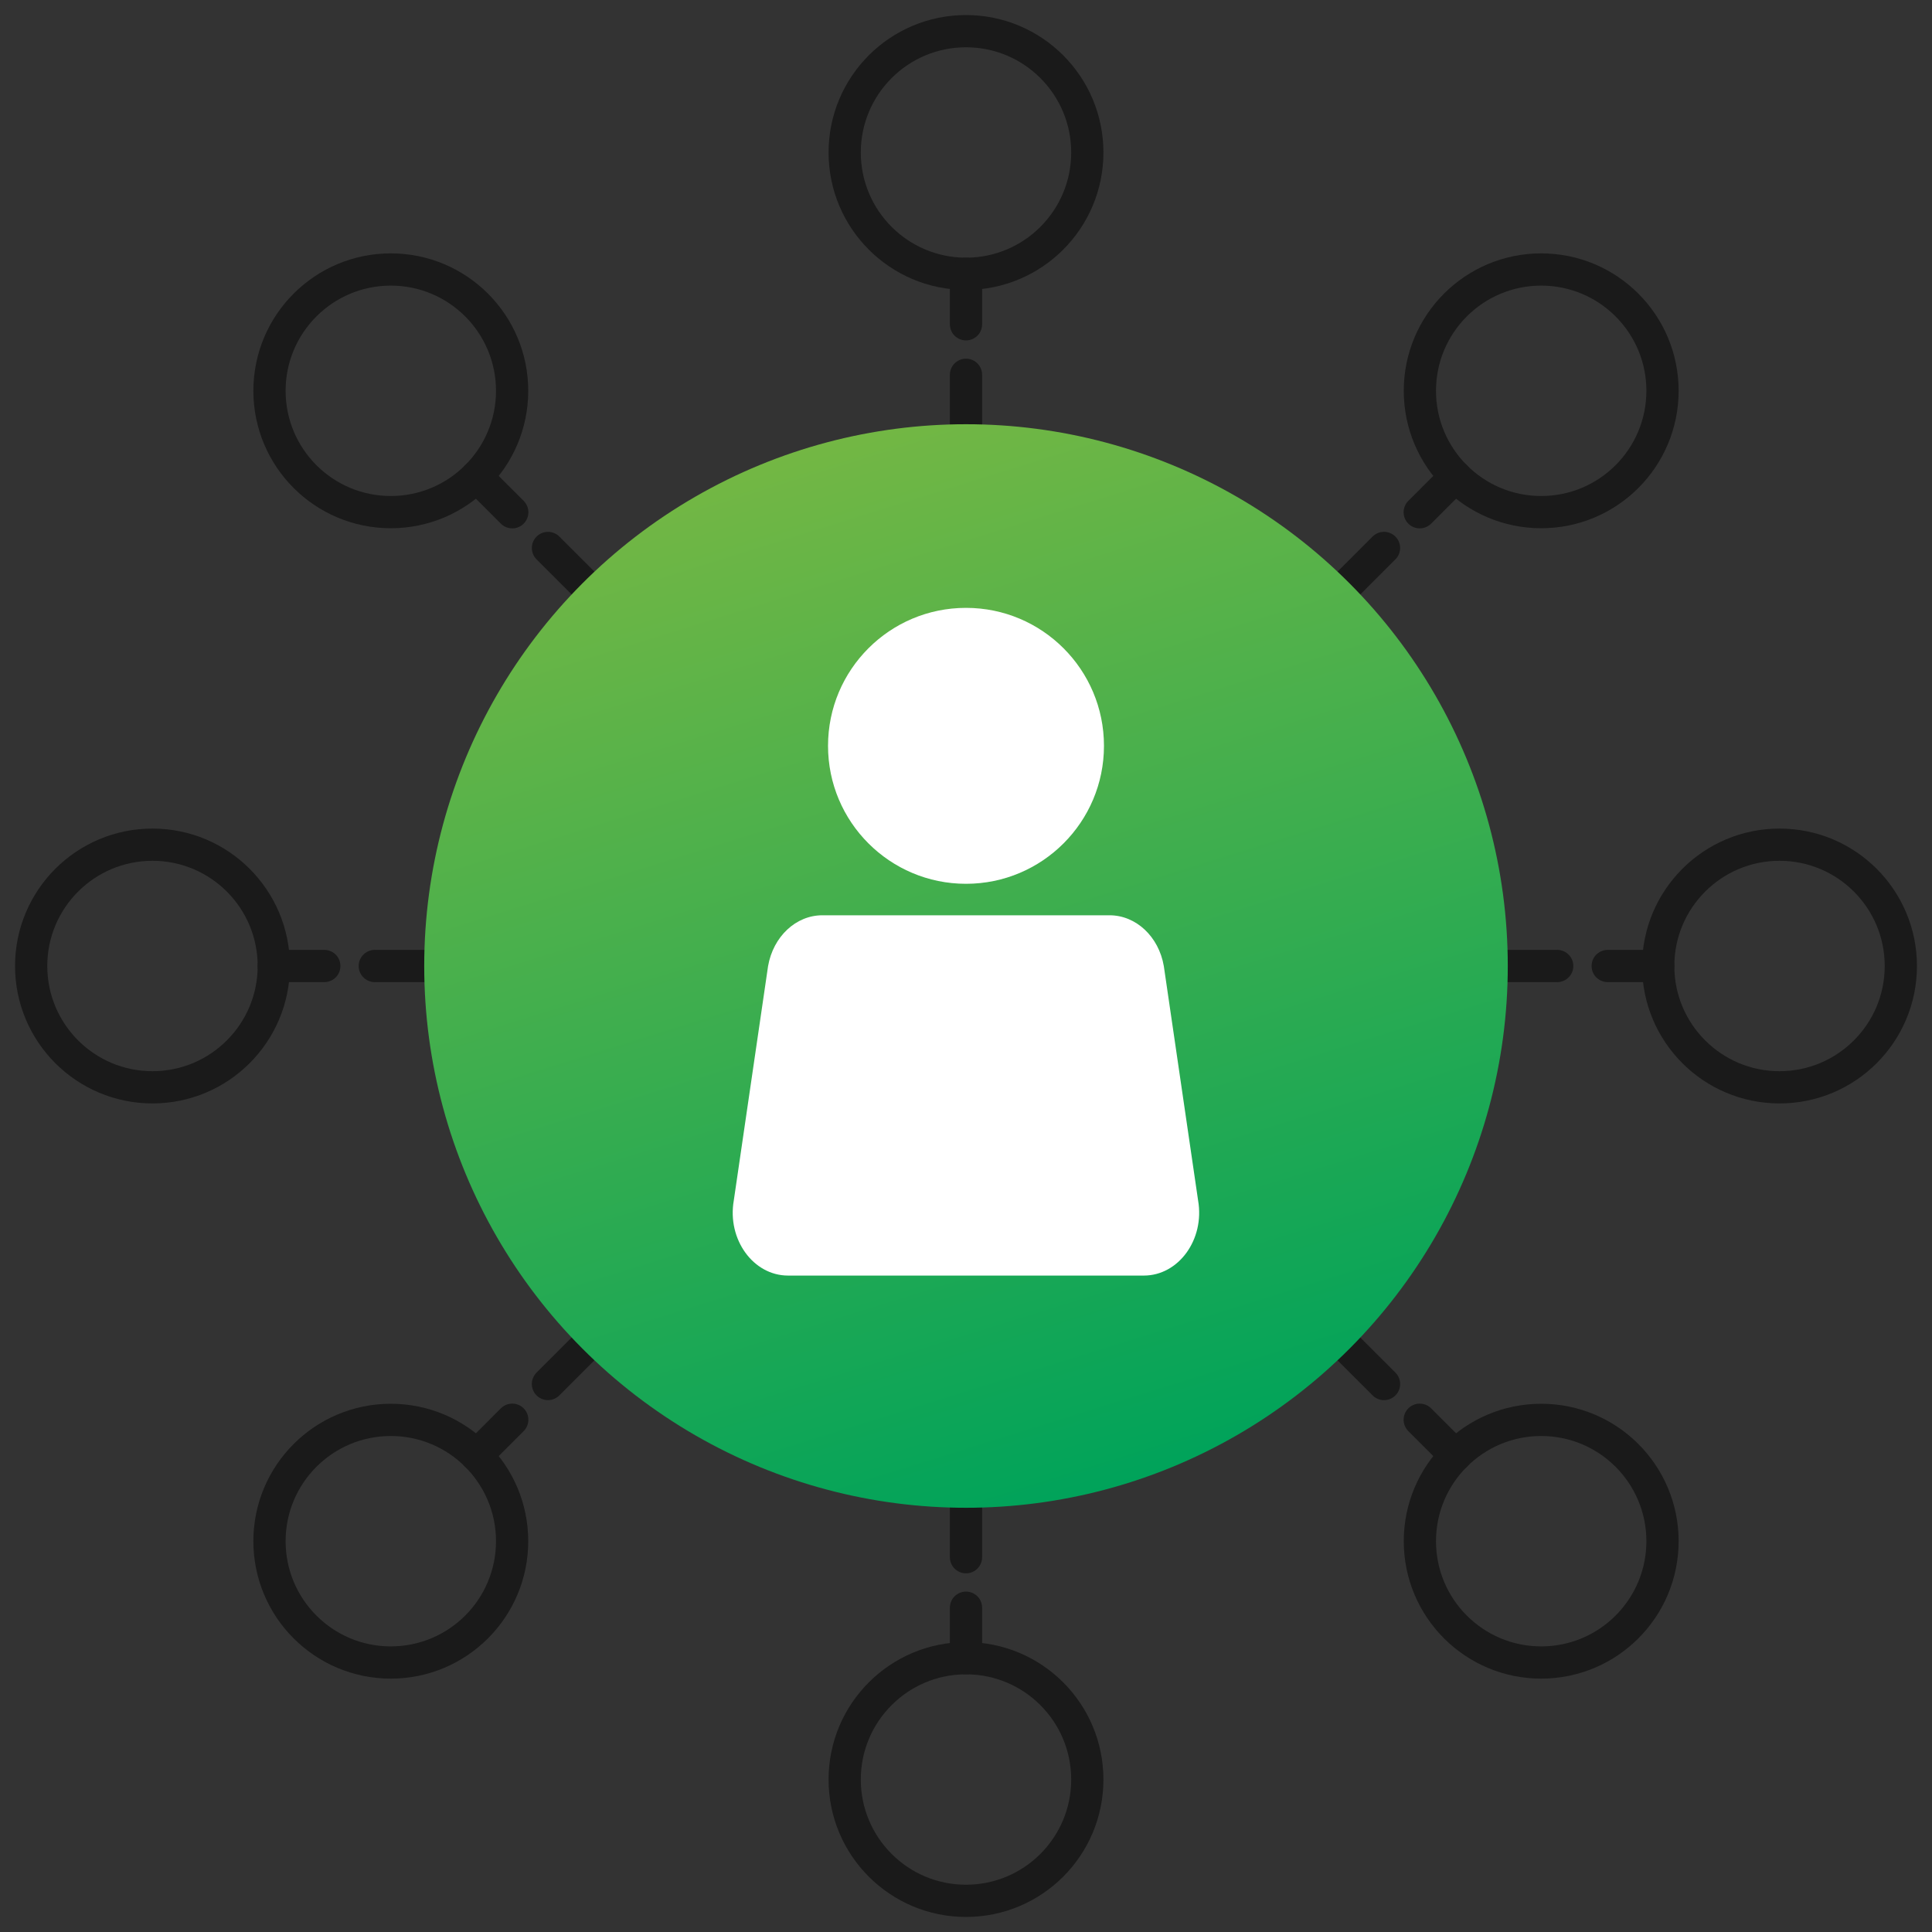 <?xml version="1.0" encoding="UTF-8"?><svg id="Layer_2" xmlns="http://www.w3.org/2000/svg" xmlns:xlink="http://www.w3.org/1999/xlink" viewBox="0 0 179.8 179.8"><rect x="0" y="0" width="179.8" height="179.8" fill="#333333" stroke="none"/><defs><style>.cls-1,.cls-2,.cls-3{fill:none;}.cls-4{fill:url(#linear-gradient);}.cls-2{stroke-dasharray:0 0 4.7 4.7;}.cls-2,.cls-3{stroke:#1a1a1a;stroke-linecap:round;stroke-linejoin:round;stroke-width:3px;}.cls-5{fill:#fff;}</style><linearGradient id="linear-gradient" x1="74.89" y1="41.75" x2="104.91" y2="138.05" gradientUnits="userSpaceOnUse"><stop offset="0" stop-color="#73b744"/><stop offset="1" stop-color="#00a35a"/></linearGradient></defs><g id="Layer_1-2"><rect class="cls-1" width="179.8" height="179.8"/><circle class="cls-3" cx="89.9" cy="14.19" r="11.29"/><line class="cls-2" x1="89.9" y1="25.48" x2="89.9" y2="47.88"/><circle class="cls-3" cx="89.9" cy="165.61" r="11.29"/><line class="cls-2" x1="89.9" y1="154.32" x2="89.9" y2="131.92"/><circle class="cls-3" cx="14.19" cy="89.9" r="11.29"/><line class="cls-2" x1="25.48" y1="89.9" x2="47.88" y2="89.9"/><circle class="cls-3" cx="165.61" cy="89.9" r="11.29"/><line class="cls-2" x1="154.32" y1="89.9" x2="131.92" y2="89.9"/><circle class="cls-3" cx="36.37" cy="36.37" r="11.29"/><line class="cls-2" x1="44.35" y1="44.35" x2="60.18" y2="60.18"/><circle class="cls-3" cx="143.43" cy="143.43" r="11.29"/><line class="cls-2" x1="135.45" y1="135.45" x2="119.61" y2="119.61"/><circle class="cls-3" cx="36.37" cy="143.43" r="11.29"/><line class="cls-2" x1="44.35" y1="135.45" x2="60.18" y2="119.61"/><circle class="cls-3" cx="143.43" cy="36.37" r="11.29"/><line class="cls-2" x1="135.45" y1="44.35" x2="119.61" y2="60.18"/><circle class="cls-4" cx="89.9" cy="89.9" r="50.42"/><circle class="cls-5" cx="89.9" cy="69.41" r="12.84"/><path class="cls-5" d="m106.46,118.71h-33.12c-3.24,0-5.68-3.37-5.05-6.99l3.19-21.81c.48-2.75,2.59-4.73,5.05-4.73h26.73c2.46,0,4.58,1.98,5.05,4.73l3.19,21.81c.63,3.62-1.81,6.99-5.05,6.99Z"/></g></svg>